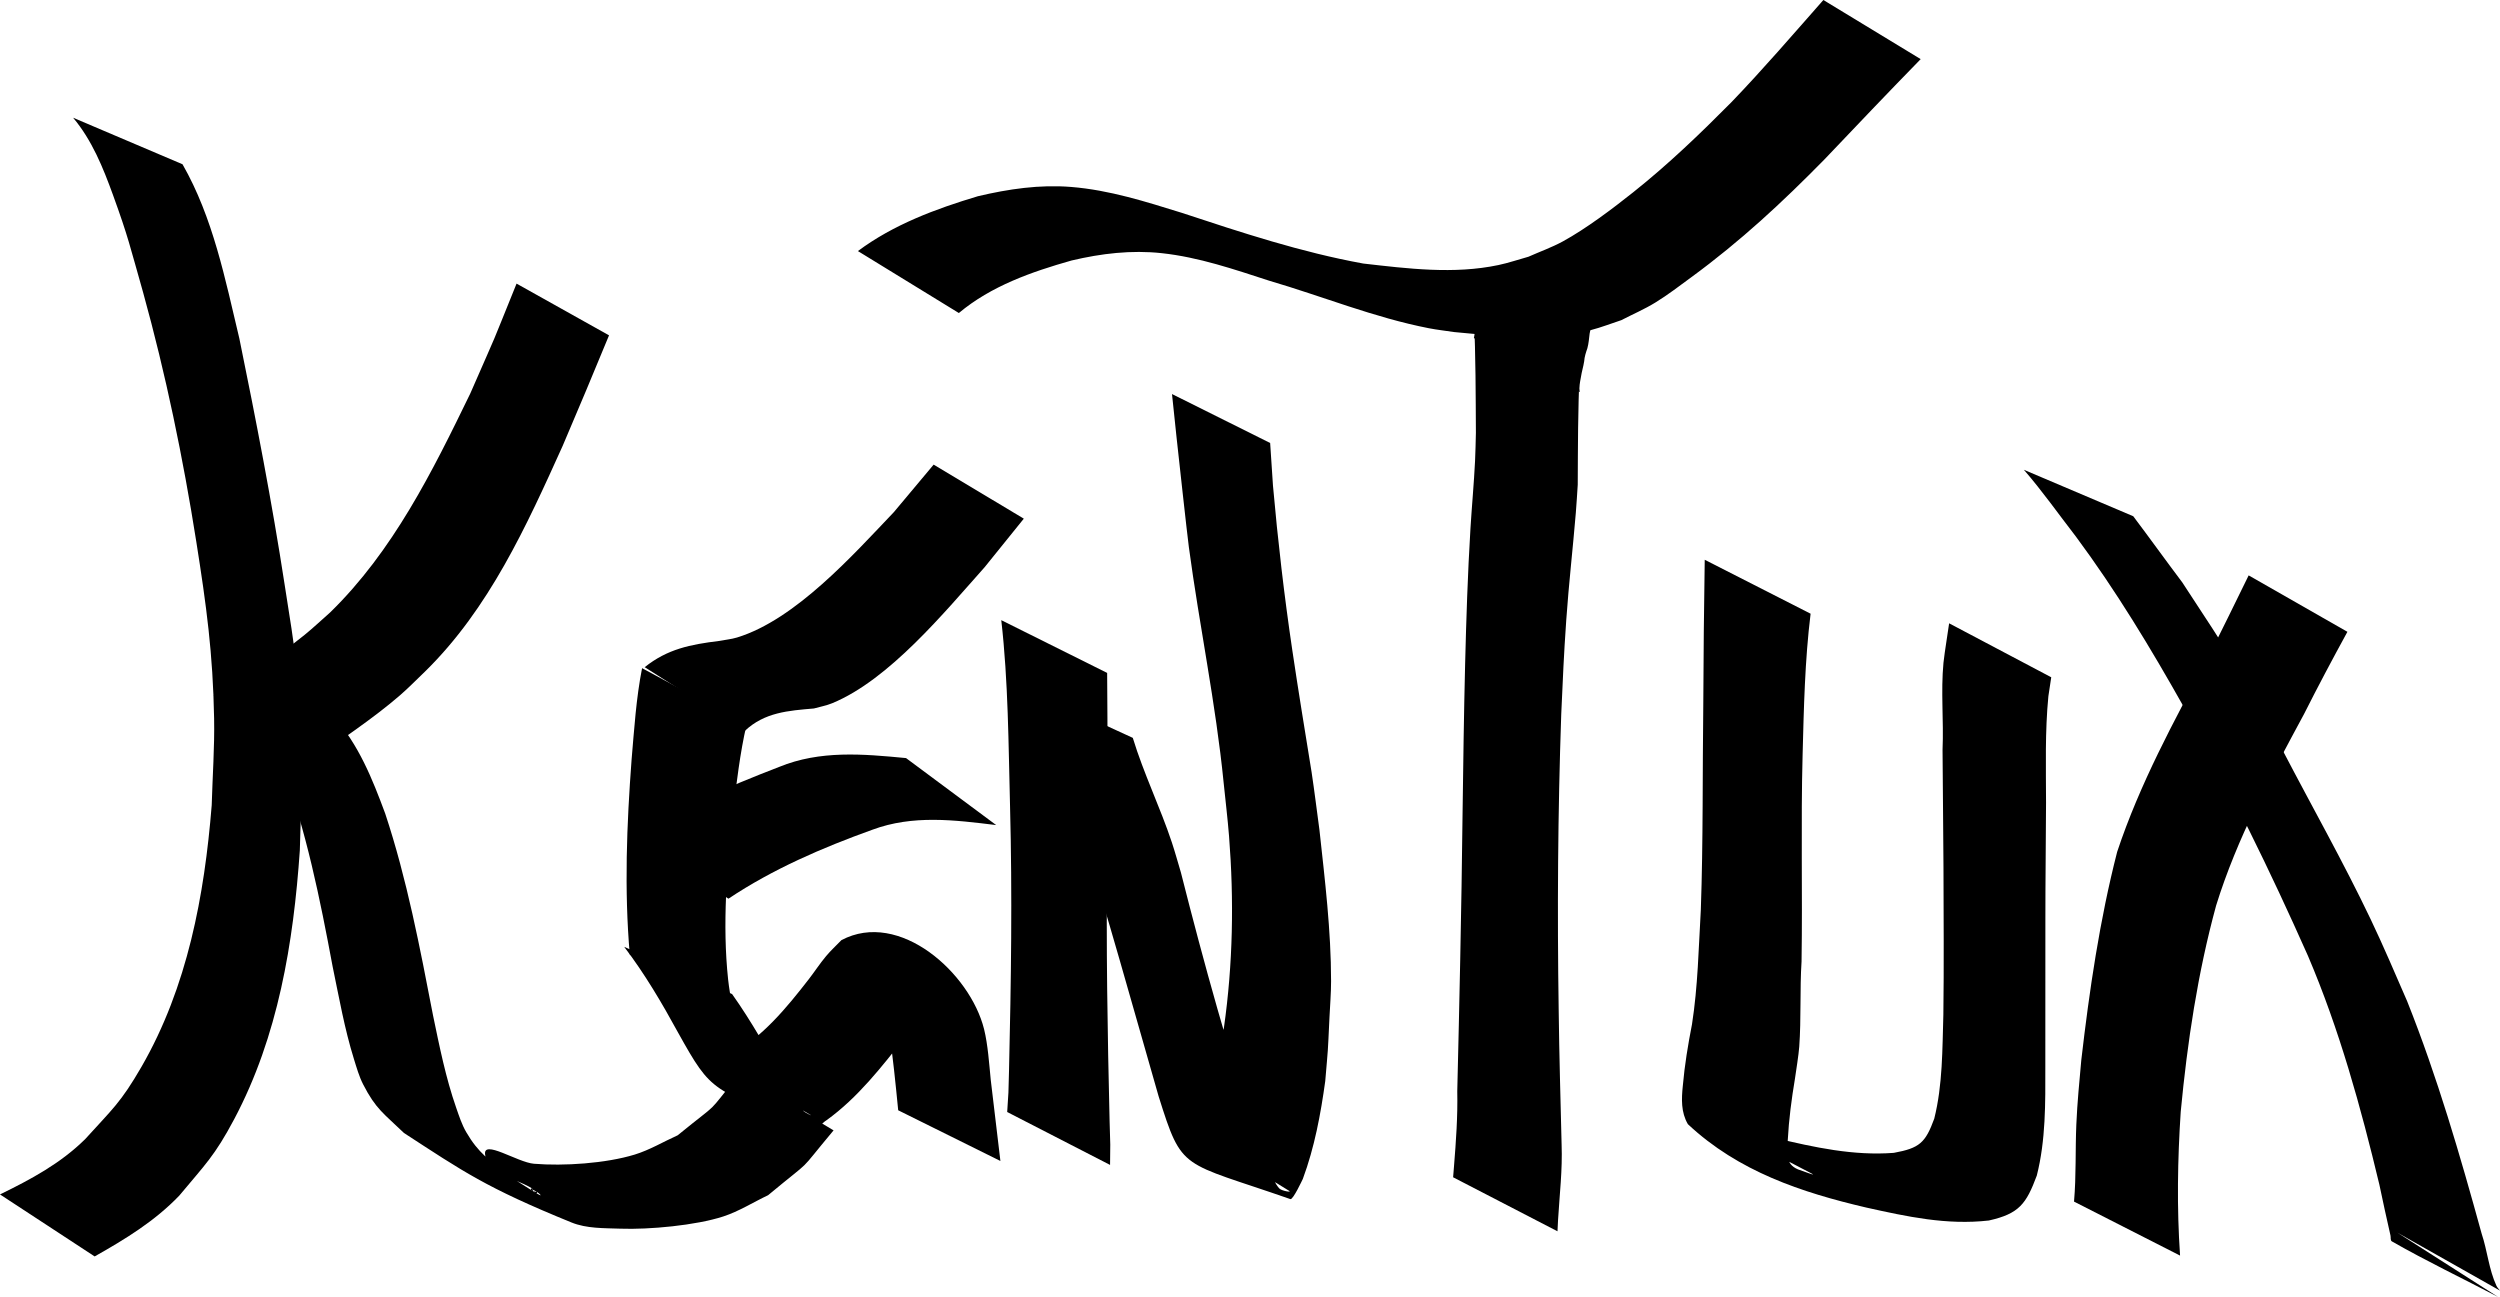 <!-- Created with Inkscape (http://www.inkscape.org/) -->
<svg
   width="314.51"
   height="163.168"
   viewBox="0 0 83.214 43.171"
   version="1.1"
   id="svg1"
   sodipodi:docname="kentuxLogoDM.svg"
   xmlns:inkscape="http://www.inkscape.org/namespaces/inkscape"
   xmlns:sodipodi="http://sodipodi.sourceforge.net/DTD/sodipodi-0.dtd"
   xmlns="http://www.w3.org/2000/svg"
   xmlns:svg="http://www.w3.org/2000/svg">
  <sodipodi:namedview
     id="namedview1"
     pagecolor="#ffffff"
     bordercolor="#000000"
     borderopacity="0.25"
     inkscape:showpageshadow="2"
     inkscape:pageopacity="0.0"
     inkscape:pagecheckerboard="0"
     inkscape:deskcolor="#d1d1d1"
     inkscape:document-units="mm"
     inkscape:zoom="1.9477379"
     inkscape:cx="242.3324"
     inkscape:cy="138.87905"
     inkscape:window-width="1920"
     inkscape:window-height="991"
     inkscape:window-x="-9"
     inkscape:window-y="-9"
     inkscape:window-maximized="1"
     inkscape:current-layer="layer1">
    <inkscape:page
       x="0"
       y="0"
       width="83.214"
       height="43.171"
       id="page2"
       margin="0"
       bleed="0" />
  </sodipodi:namedview>
  <defs
     id="defs1" />
  <g
     inkscape:label="Capa 1"
     inkscape:groupmode="layer"
     id="layer1"
     transform="translate(-23.525,-4.283)">
    <path
       style="fill:#000000;stroke-width:0.265"
       id="path9"
       d="m 25.958,8.201 c 0.629,0.747 0.999,1.665 1.329,2.574 0.518,1.429 0.56,1.691 1.002,3.243 0.755,2.727 1.329,5.502 1.77,8.296 0.337,2.133 0.553,3.713 0.593,5.88 0.018,0.963 -0.053,1.927 -0.08,2.89 -0.242,3.012 -0.808,6.053 -2.335,8.703 -0.693,1.202 -0.979,1.42 -1.871,2.406 -0.822,0.815 -1.815,1.346 -2.841,1.847 0,0 3.151,2.064 3.151,2.064 v 0 c 1.015,-0.573 2.002,-1.174 2.817,-2.025 0.856,-1.03 1.175,-1.314 1.828,-2.545 1.462,-2.754 1.972,-5.871 2.184,-8.945 0.064,-2.561 0.162,-3.352 -0.09,-5.925 -0.095,-0.976 -0.266,-1.943 -0.414,-2.912 -0.422,-2.749 -0.952,-5.479 -1.509,-8.203 -0.47,-1.97 -0.875,-4.023 -1.892,-5.799 z" />
    <path
       style="fill:#000000;stroke-width:0.265"
       id="path10"
       d="m 33.941,29.586 c 0.964,-0.711 1.997,-1.379 2.902,-2.163 0.291,-0.252 0.558,-0.53 0.837,-0.795 2.127,-2.089 3.365,-4.829 4.574,-7.505 1.046,-2.47 0.532,-1.244 1.543,-3.678 0,0 -3.078,-1.722 -3.078,-1.722 v 0 c -0.986,2.434 -0.473,1.215 -1.541,3.659 -1.26,2.596 -2.572,5.247 -4.664,7.286 -0.283,0.249 -0.557,0.509 -0.85,0.747 -0.939,0.761 -1.98,1.419 -3.026,2.019 z" />
    <path
       style="fill:#000000;stroke-width:0.265"
       id="path11"
       d="m 30.962,26.654 c 0.963,0.815 1.487,1.978 1.955,3.119 0.802,2.16 1.259,4.424 1.68,6.683 0.214,1.028 0.396,2.073 0.709,3.078 0.089,0.285 0.17,0.576 0.306,0.842 0.424,0.828 0.688,0.971 1.361,1.62 1.963,1.275 2.71,1.812 5.573,2.977 0.508,0.207 1.085,0.187 1.633,0.207 0.946,0.035 2.507,-0.108 3.42,-0.406 0.524,-0.171 0.995,-0.472 1.493,-0.708 1.609,-1.336 0.887,-0.612 2.179,-2.158 0,0 -3.13,-1.878 -3.13,-1.878 v 0 c -1.21,1.479 -0.528,0.794 -2.059,2.042 -0.477,0.214 -0.931,0.489 -1.431,0.642 -0.964,0.295 -2.363,0.387 -3.354,0.305 -0.548,-0.045 -1.716,-0.835 -1.623,-0.293 0.123,0.724 1.247,0.789 1.792,1.281 0.296,0.267 -0.69,-0.398 -1.035,-0.598 C 39.808,42.879 39.457,42.676 39.045,41.969 38.897,41.715 38.806,41.431 38.709,41.153 38.361,40.157 38.153,39.111 37.939,38.082 37.502,35.822 37.073,33.553 36.347,31.363 35.919,30.208 35.463,29.066 34.631,28.135 Z" />
    <path
       style="fill:#000000;stroke-width:0.265"
       id="path12"
       d="m 44.897,26.523 c -0.198,1.003 -0.261,2.025 -0.349,3.042 -0.162,2.164 -0.248,4.33 -0.06,6.494 0,0 3.399,1.682 3.399,1.682 v 0 c -0.042,-0.284 -0.095,-0.567 -0.126,-0.853 -0.197,-1.852 -0.037,-3.715 0.154,-5.561 0.131,-0.977 0.236,-1.963 0.46,-2.924 z" />
    <path
       style="fill:#000000;stroke-width:0.265"
       id="path13"
       d="m 44.302,35.799 c 0.686,0.899 1.257,1.873 1.798,2.863 1.137,2.036 1.081,1.849 4.456,3.185 0.173,0.068 0.322,-0.186 0.484,-0.279 1.044,-0.753 1.833,-1.776 2.623,-2.777 0.199,-0.251 0.377,-0.52 0.596,-0.754 0.159,-0.17 0.354,-0.302 0.531,-0.453 1.488,0.037 1.099,0.089 -2.608,-1.57 -0.158,-0.071 0.255,0.238 0.35,0.382 0.413,0.626 0.474,1.436 0.582,2.151 0.129,0.894 0.22,1.793 0.308,2.692 0,0 3.402,1.688 3.402,1.688 v 0 C 56.717,42.026 56.607,41.124 56.502,40.222 56.451,39.705 56.408,39.055 56.281,38.541 55.818,36.673 53.462,34.551 51.532,35.576 c -0.171,0.178 -0.354,0.345 -0.512,0.534 -0.204,0.244 -0.377,0.511 -0.571,0.762 -0.75,0.967 -1.55,1.941 -2.638,2.541 -1.593,0.378 -0.514,0.02 2.694,1.981 0.074,0.045 -0.165,-0.064 -0.227,-0.123 -0.29,-0.277 -0.377,-0.727 -0.638,-1.026 -0.553,-0.977 -1.096,-1.958 -1.747,-2.875 z" />
    <path
       style="fill:#000000;stroke-width:0.265"
       id="path14"
       d="m 47.772,34.196 c 1.482,-0.989 3.119,-1.693 4.79,-2.295 1.349,-0.501 2.733,-0.325 4.122,-0.155 0,0 -3.001,-2.23 -3.001,-2.23 v 0 c -1.431,-0.137 -2.858,-0.266 -4.226,0.295 -1.702,0.655 -3.369,1.391 -4.988,2.233 z" />
    <path
       style="fill:#000000;stroke-width:0.265"
       id="path15"
       d="m 48.319,28.609 c 0.656,-0.616 1.442,-0.671 2.297,-0.744 0.203,-0.058 0.414,-0.094 0.609,-0.175 1.899,-0.782 3.746,-3.04 5.073,-4.526 0.435,-0.539 0.87,-1.078 1.305,-1.617 0,0 -3.001,-1.799 -3.001,-1.799 v 0 c -0.442,0.527 -0.883,1.055 -1.325,1.582 -1.349,1.415 -3.271,3.576 -5.218,4.172 -0.197,0.06 -0.404,0.077 -0.606,0.116 -0.945,0.118 -1.705,0.263 -2.469,0.872 z" />
    <path
       style="fill:#000000;stroke-width:0.265"
       id="path16"
       d="m 56.853,24.925 c 0.235,2.055 0.238,4.131 0.292,6.197 0.077,2.93 0.035,5.86 -0.034,8.789 -0.028,0.984 -0.005,0.522 -0.061,1.386 0,0 3.424,1.761 3.424,1.761 v 0 c 0.011,-0.904 0.013,-0.424 -0.015,-1.441 -0.07,-2.949 -0.121,-5.9 -0.079,-8.85 0.019,-2.029 0.012,-4.057 -0.003,-6.086 z" />
    <path
       style="fill:#000000;stroke-width:0.265"
       id="path17"
       d="m 57.632,27.19 c 0.683,1.48 1.295,2.99 1.808,4.537 0.949,2.996 1.781,6.027 2.65,9.046 0.796,2.53 0.732,2.148 4.387,3.423 0.087,0.03 0.4,-0.645 0.414,-0.673 0.388,-1.046 0.594,-2.154 0.746,-3.256 0.104,-1.233 0.077,-0.789 0.141,-2.126 0.019,-0.4 0.053,-0.799 0.053,-1.199 -1.19e-4,-1.684 -0.205,-3.361 -0.387,-5.032 -0.087,-0.641 -0.165,-1.283 -0.261,-1.922 -0.217,-1.341 -0.445,-2.727 -0.644,-4.071 -0.269,-1.819 -0.48,-3.635 -0.642,-5.467 -0.031,-0.474 -0.063,-0.948 -0.094,-1.422 0,0 -3.267,-1.629 -3.267,-1.629 v 0 c 0.051,0.486 0.102,0.971 0.153,1.457 0.06,0.546 0.345,3.161 0.408,3.637 0.351,2.616 0.896,5.206 1.157,7.835 0.06,0.597 0.134,1.193 0.181,1.791 0.167,2.122 0.13,4.256 -0.17,6.365 -0.185,1.048 -0.392,2.106 -0.776,3.102 -0.786,1.546 -1.526,-0.474 2.948,2.336 0.094,0.059 -0.246,0.001 -0.325,-0.077 -0.247,-0.243 -0.614,-1.313 -0.686,-1.496 -0.987,-2.971 -1.825,-5.987 -2.593,-9.022 -0.1,-0.333 -0.191,-0.668 -0.3,-0.998 -0.391,-1.178 -0.94,-2.297 -1.302,-3.486 z" />
    <path
       style="fill:#000000;stroke-width:0.265"
       id="path18"
       d="m 55.441,14.702 c 1.073,-0.899 2.425,-1.373 3.754,-1.749 0.988,-0.233 1.986,-0.353 3.001,-0.243 1.235,0.134 2.404,0.537 3.577,0.917 1.768,0.518 3.497,1.227 5.311,1.581 0.28,0.055 0.564,0.085 0.847,0.128 1.513,0.141 3.051,0.315 4.547,-0.066 0.344,-0.088 0.675,-0.22 1.013,-0.33 0.378,-0.196 0.772,-0.364 1.134,-0.587 0.418,-0.256 0.807,-0.557 1.203,-0.847 1.629,-1.194 3.018,-2.483 4.429,-3.921 1.061,-1.116 2.123,-2.232 3.199,-3.334 0,0 -3.239,-1.968 -3.239,-1.968 v 0 c -1.009,1.145 -2.004,2.303 -3.063,3.404 -1.045,1.054 -2.099,2.066 -3.262,2.992 -0.688,0.548 -1.574,1.217 -2.348,1.64 -0.367,0.2 -0.763,0.34 -1.145,0.51 -0.333,0.092 -0.662,0.206 -1,0.277 -1.482,0.312 -3.012,0.119 -4.498,-0.051 -2.063,-0.375 -4.054,-1.032 -6.043,-1.689 -1.207,-0.374 -2.406,-0.757 -3.675,-0.86 -1.052,-0.085 -2.088,0.067 -3.11,0.309 -1.401,0.42 -2.81,0.943 -3.992,1.825 z" />
    <path
       style="fill:#000000;stroke-width:0.265"
       id="path19"
       d="m 72.586,14.871 c 0.059,1.273 0.058,2.547 0.065,3.821 -0.009,0.312 -0.012,0.624 -0.028,0.935 -0.037,0.75 -0.107,1.498 -0.153,2.247 -0.092,1.511 -0.14,3.021 -0.178,4.534 -0.08,3.279 -0.09,6.559 -0.163,9.838 -0.025,1.454 -0.067,2.907 -0.098,4.361 0.018,0.835 -0.042,1.668 -0.109,2.5 -0.01,0.121 -0.019,0.242 -0.029,0.362 0,0 3.474,1.798 3.474,1.798 v 0 c 0.006,-0.122 0.012,-0.244 0.018,-0.365 0.05,-0.841 0.151,-1.682 0.119,-2.526 -0.036,-1.486 -0.079,-2.972 -0.097,-4.459 -0.05,-3.288 -0.029,-6.578 0.085,-9.864 0.06,-1.3 0.079,-1.861 0.167,-3.133 0.083,-1.191 0.219,-2.375 0.318,-3.564 0.026,-0.312 0.043,-0.625 0.064,-0.937 0.007,-1.252 0.004,-2.505 0.065,-3.755 z" />
    <path
       style="fill:#000000;stroke-width:0.265"
       id="path20"
       d="m 80.268,22.915 c -0.026,1.6 -0.041,3.201 -0.048,4.801 -0.029,2.283 -0.002,4.567 -0.082,6.849 -0.074,1.273 -0.097,2.55 -0.294,3.812 -0.132,0.677 -0.245,1.356 -0.305,2.044 -0.046,0.446 -0.063,0.883 0.168,1.28 1.68,1.577 3.791,2.274 5.934,2.775 1.361,0.303 2.687,0.592 4.084,0.432 1.013,-0.226 1.246,-0.558 1.596,-1.495 0.299,-1.179 0.286,-2.411 0.284,-3.62 0.003,-1.635 0.003,-3.271 0.002,-4.906 -0.001,-1.297 0.018,-2.594 0.022,-3.89 -0.002,-1.182 -0.037,-2.364 0.078,-3.542 0.032,-0.21 0.064,-0.419 0.095,-0.629 0,0 -3.399,-1.796 -3.399,-1.796 v 0 c -0.032,0.214 -0.064,0.428 -0.096,0.642 -0.031,0.223 -0.07,0.446 -0.092,0.67 -0.092,0.962 0.011,1.935 -0.031,2.899 0.005,1.306 0.027,2.612 0.031,3.918 0.004,1.633 0.018,3.266 -0.004,4.898 -0.035,1.155 -0.021,2.333 -0.303,3.461 -0.295,0.805 -0.488,0.98 -1.346,1.138 -1.336,0.103 -2.651,-0.183 -3.945,-0.494 -0.629,-0.171 -1.245,-0.351 -1.855,-0.582 -0.116,-0.044 -0.452,-0.2 -0.346,-0.136 2.879,1.746 4.28,2.238 2.955,1.762 -0.442,-0.187 -0.352,-0.564 -0.339,-0.974 0.036,-0.686 0.126,-1.366 0.239,-2.043 0.039,-0.266 0.124,-0.803 0.143,-1.064 0.068,-0.944 0.017,-1.896 0.077,-2.841 0.035,-2.292 -0.026,-4.585 0.035,-6.877 0.041,-1.566 0.075,-3.14 0.266,-4.697 z" />
    <path
       style="fill:#000000;stroke-width:0.265"
       id="path21"
       d="m 90.891,19.92 c 0.617,0.711 1.158,1.482 1.734,2.226 1.333,1.797 2.489,3.714 3.585,5.662 1.527,2.689 2.881,5.465 4.136,8.289 1.048,2.455 1.759,5.032 2.379,7.622 0.12,0.564 0.239,1.128 0.369,1.689 0.015,0.065 -0.011,0.163 0.048,0.196 1.155,0.66 2.357,1.234 3.536,1.85 0,0 -3.357,-2.143 -3.357,-2.143 v 0 c 1.139,0.644 2.279,1.288 3.418,1.931 -0.04,-0.054 -0.091,-0.101 -0.119,-0.162 -0.252,-0.546 -0.302,-1.17 -0.492,-1.735 -0.718,-2.61 -1.476,-5.218 -2.479,-7.735 -0.395,-0.908 -0.788,-1.834 -1.215,-2.729 -0.905,-1.897 -1.941,-3.727 -2.912,-5.59 -0.412,-0.776 -0.902,-1.723 -1.355,-2.486 -0.632,-1.067 -1.328,-2.101 -2.005,-3.139 -0.55,-0.729 -1.081,-1.471 -1.631,-2.2 z" />
    <path
       style="fill:#000000;stroke-width:0.265"
       id="path22"
       d="m 96.09,46.076 c -0.11,-1.596 -0.083,-3.195 0.022,-4.79 0.22,-2.316 0.565,-4.617 1.178,-6.862 0.694,-2.241 1.818,-4.316 2.926,-6.373 0.464,-0.922 0.949,-1.833 1.444,-2.738 0,0 -3.287,-1.878 -3.287,-1.878 v 0 c -0.456,0.925 -0.902,1.855 -1.375,2.772 -1.118,2.083 -2.255,4.181 -3.002,6.43 -0.584,2.276 -0.923,4.599 -1.194,6.931 -0.066,0.742 -0.133,1.398 -0.165,2.141 -0.037,0.856 -0.002,1.715 -0.077,2.57 z" />
    <circle
       id="path23"
       style="fill:#000000;stroke:#000000;stroke-width:0.265"
       cx="74.586"
       cy="16.185"
       r="0.006" />
    <path
       style="fill:#000000;stroke-width:0.265"
       id="path25"
       d="m 76.111,17.332 c -0.04,-0.165 0.009,-0.335 0.036,-0.498 0.026,-0.177 0.081,-0.347 0.108,-0.524 0.01,-0.151 0.058,-0.295 0.107,-0.437 0.043,-0.159 0.055,-0.324 0.075,-0.488 0.015,-0.078 0.033,-0.155 0.048,-0.233 0,0 -3.454,-1.858 -3.454,-1.858 v 0 c -0.021,0.083 -0.034,0.165 -0.049,0.249 -0.037,0.147 -0.051,0.298 -0.073,0.448 -0.037,0.167 -0.097,0.329 -0.122,0.498 -0.015,0.177 -0.045,0.352 -0.104,0.52 -0.019,0.177 -0.045,0.355 -0.1,0.525 z" />
    <path
       style="fill:#000000;stroke-width:0.265"
       d="m 41.207,43.849 c 0.064,0.048 0.144,0.208 0.192,0.144 0.048,-0.064 -0.272,-0.144 -0.192,-0.144 0.152,0 0.29,0.091 0.432,0.144 0.03,0.011 -0.066,0.011 -0.096,0 -0.114,-0.043 -0.412,-0.049 -0.336,-0.144 0.112,-0.14 0.351,-0.071 0.528,-0.096 0.067,-0.009 0.24,-0.04 0.24,0.048 0.474,-0.178 0.247,-0.144 0.672,-0.144 0.403,0 0.8,0.014 1.201,-0.048 0.05,-0.008 0.094,-0.043 0.144,-0.048 0.298,-0.03 0.617,0.046 0.913,0 0.099,-0.015 0.906,-0.189 1.009,-0.24 0.041,-0.02 0.053,-0.082 0.096,-0.096 0.061,-0.02 0.129,0.011 0.192,0 0.411,-0.075 0.829,-0.24 1.249,-0.24"
       id="path26"
       inkscape:export-filename="path26.svg"
       inkscape:export-xdpi="96"
       inkscape:export-ydpi="96" />
  </g>
</svg>
